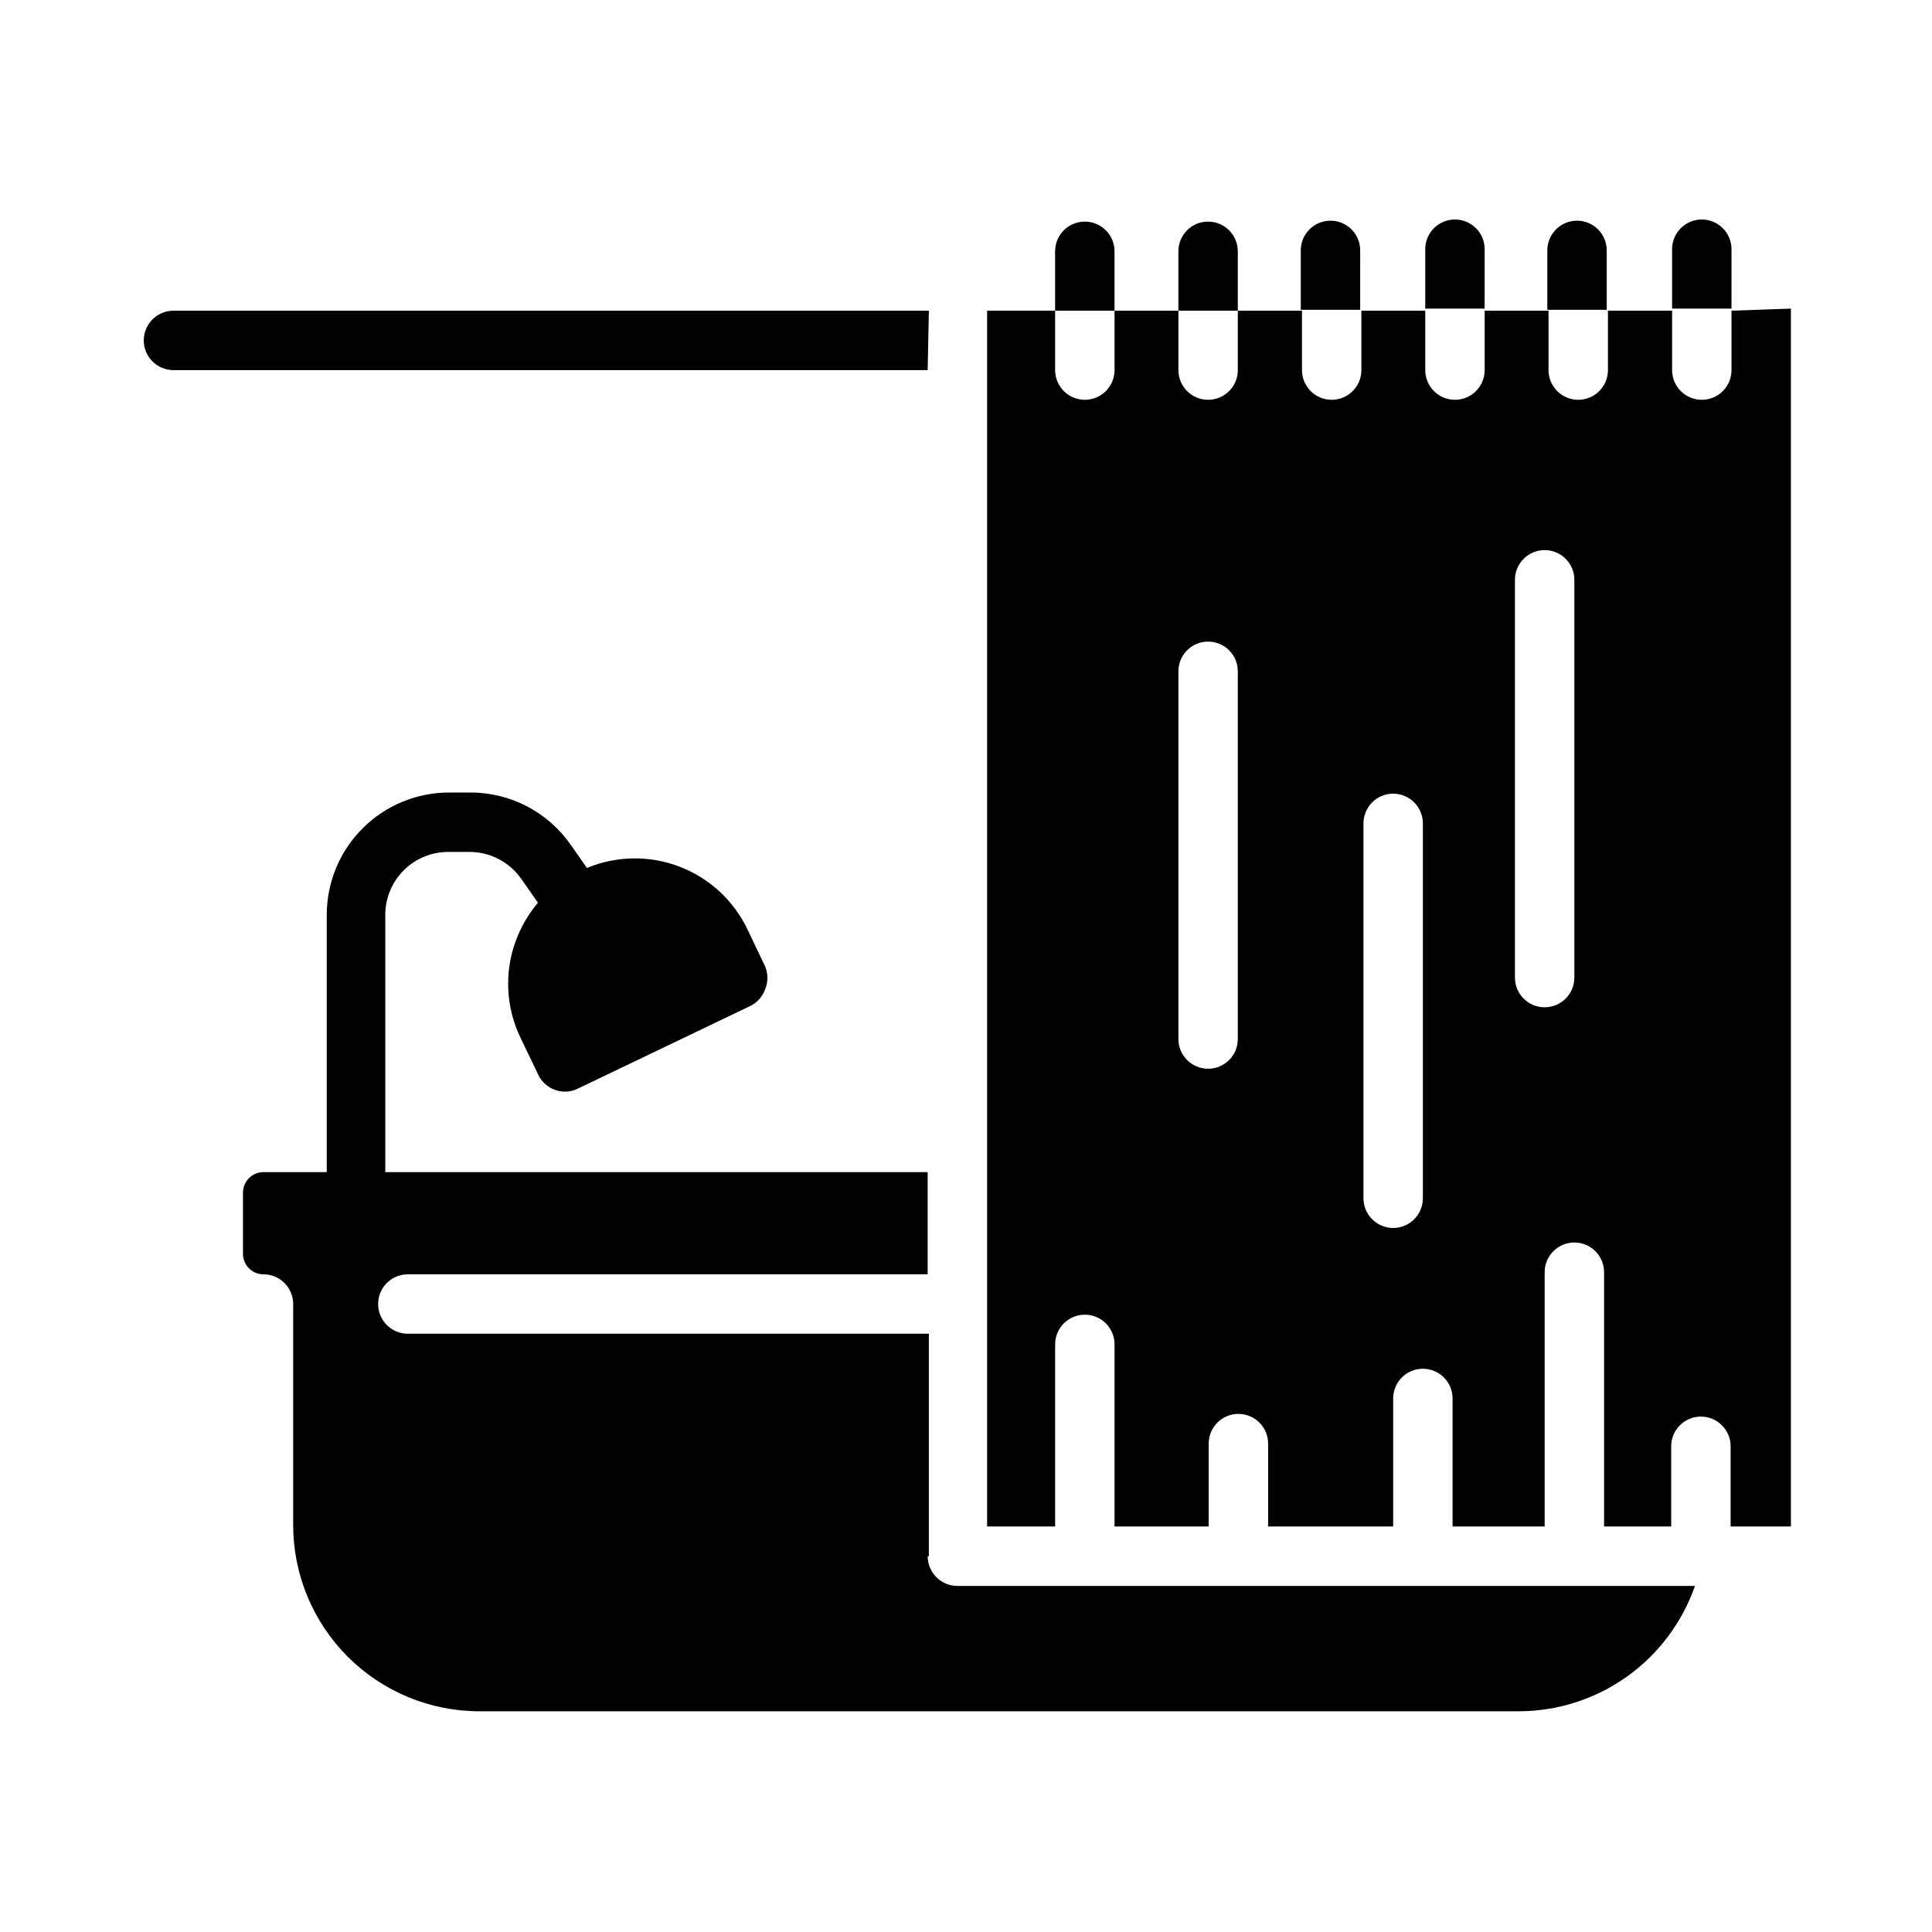 <?xml version="1.0" encoding="UTF-8"?>
<!-- Uploaded to: SVG Repo, www.svgrepo.com, Generator: SVG Repo Mixer Tools -->
<svg fill="#000000" width="800px" height="800px" version="1.1" viewBox="144 144 512 512" xmlns="http://www.w3.org/2000/svg">
 <path d="m439.36 226.34h-15.746v-15.742c0-4.348 3.527-7.871 7.875-7.871 4.348 0 7.871 3.523 7.871 7.871zm32.668-15.742c0-4.348-3.523-7.871-7.871-7.871s-7.871 3.523-7.871 7.871v15.742h15.742zm-81.867 15.742h-200.19c-4.348 0-7.871 3.527-7.871 7.875s3.523 7.871 7.871 7.871h199.87zm0 330.07v-58.961h-138.08c-4.348 0-7.871-3.523-7.871-7.871 0-4.348 3.523-7.871 7.871-7.871h137.76v-27.082h-143.74v-68.25c0.02-4.41 1.789-8.637 4.914-11.75 3.129-3.113 7.359-4.859 11.773-4.859h5.668c5.461 0.016 10.57 2.688 13.699 7.164l4.41 6.297h-0.004c-2.594 3.082-4.617 6.602-5.984 10.391-2.953 8.289-2.469 17.418 1.34 25.348l4.723 9.84c1.305 2.734 4.059 4.481 7.086 4.488 1.176 0.012 2.336-0.258 3.383-0.785l45.656-21.883 0.004-0.004c1.879-0.902 3.324-2.519 4.016-4.484 0.785-1.918 0.785-4.066 0-5.984l-4.723-9.918h-0.004c-3.66-7.633-10.113-13.566-18.02-16.582-7.91-3.019-16.672-2.887-24.488 0.363l-4.25-6.062v0.004c-6.047-8.73-15.988-13.938-26.609-13.934h-5.668c-8.586 0-16.824 3.406-22.902 9.469-6.082 6.066-9.508 14.297-9.527 22.883v68.25h-16.77c-3 0-5.43 2.434-5.43 5.434v16.215c0 3 2.43 5.434 5.43 5.434 2.09 0 4.09 0.828 5.566 2.305s2.305 3.481 2.305 5.566v58.566c0 13.094 5.203 25.645 14.457 34.902 9.258 9.258 21.812 14.457 34.902 14.457h275.52c10.254-0.031 20.242-3.246 28.59-9.195 8.344-5.949 14.641-14.344 18.016-24.023h-195.46c-4.348 0-7.871-3.527-7.871-7.875zm147.29-346.37c0-4.348-3.527-7.871-7.875-7.871-4.348 0-7.871 3.523-7.871 7.871v15.742h15.742zm65.418 0h-0.004c0-4.348-3.523-7.871-7.871-7.871-4.348 0-7.871 3.523-7.871 7.871v15.742h15.742zm15.742 15.742v322.75h-15.98v-21.254c0-4.348-3.523-7.871-7.871-7.871s-7.875 3.523-7.875 7.871v21.254h-17.789v-67.383c0-4.348-3.523-7.875-7.871-7.875s-7.875 3.527-7.875 7.875v67.383h-24.402v-33.93c0-4.344-3.523-7.871-7.871-7.871-4.348 0-7.871 3.527-7.871 7.871v33.93h-33.141v-21.961c0-4.348-3.527-7.875-7.875-7.875s-7.871 3.527-7.871 7.875v21.965l-24.953-0.004v-48.254c0-4.348-3.523-7.871-7.871-7.871-4.348 0-7.875 3.523-7.875 7.871v48.254h-18.027v-322.2h18.027v15.746c0 4.348 3.527 7.871 7.875 7.871 4.348 0 7.871-3.523 7.871-7.871v-15.742h16.926v15.742c0 4.348 3.523 7.871 7.871 7.871s7.871-3.523 7.871-7.871v-15.742h17.004v15.742c0 4.348 3.523 7.871 7.871 7.871s7.871-3.523 7.871-7.871v-15.742h16.926v15.742c0 4.348 3.523 7.871 7.871 7.871 4.348 0 7.875-3.523 7.875-7.871v-15.742h16.926v15.742h-0.004c0 4.348 3.527 7.871 7.875 7.871 4.348 0 7.871-3.523 7.871-7.871v-15.742h17.004v15.742c0 4.348 3.523 7.871 7.871 7.871 4.348 0 7.871-3.523 7.871-7.871v-15.742zm-146.58 96.117c0-4.348-3.523-7.871-7.871-7.871s-7.871 3.523-7.871 7.871v97.457c0 4.348 3.523 7.871 7.871 7.871s7.871-3.523 7.871-7.871zm49.043 40.305c0-4.348-3.523-7.871-7.871-7.871-4.348 0-7.871 3.523-7.871 7.871v99.348c0 4.348 3.523 7.871 7.871 7.871 4.348 0 7.871-3.523 7.871-7.871zm40.148-64.547c0-4.348-3.527-7.875-7.875-7.875s-7.871 3.527-7.871 7.875v105.41c0 4.348 3.523 7.871 7.871 7.871s7.875-3.523 7.875-7.871zm8.578-87.301c0-4.348-3.523-7.875-7.871-7.875-4.348 0-7.871 3.527-7.871 7.875v15.742h15.742zm-65.336 0c0-4.348-3.523-7.875-7.871-7.875s-7.875 3.527-7.875 7.875v15.742h15.742z"/>
</svg>